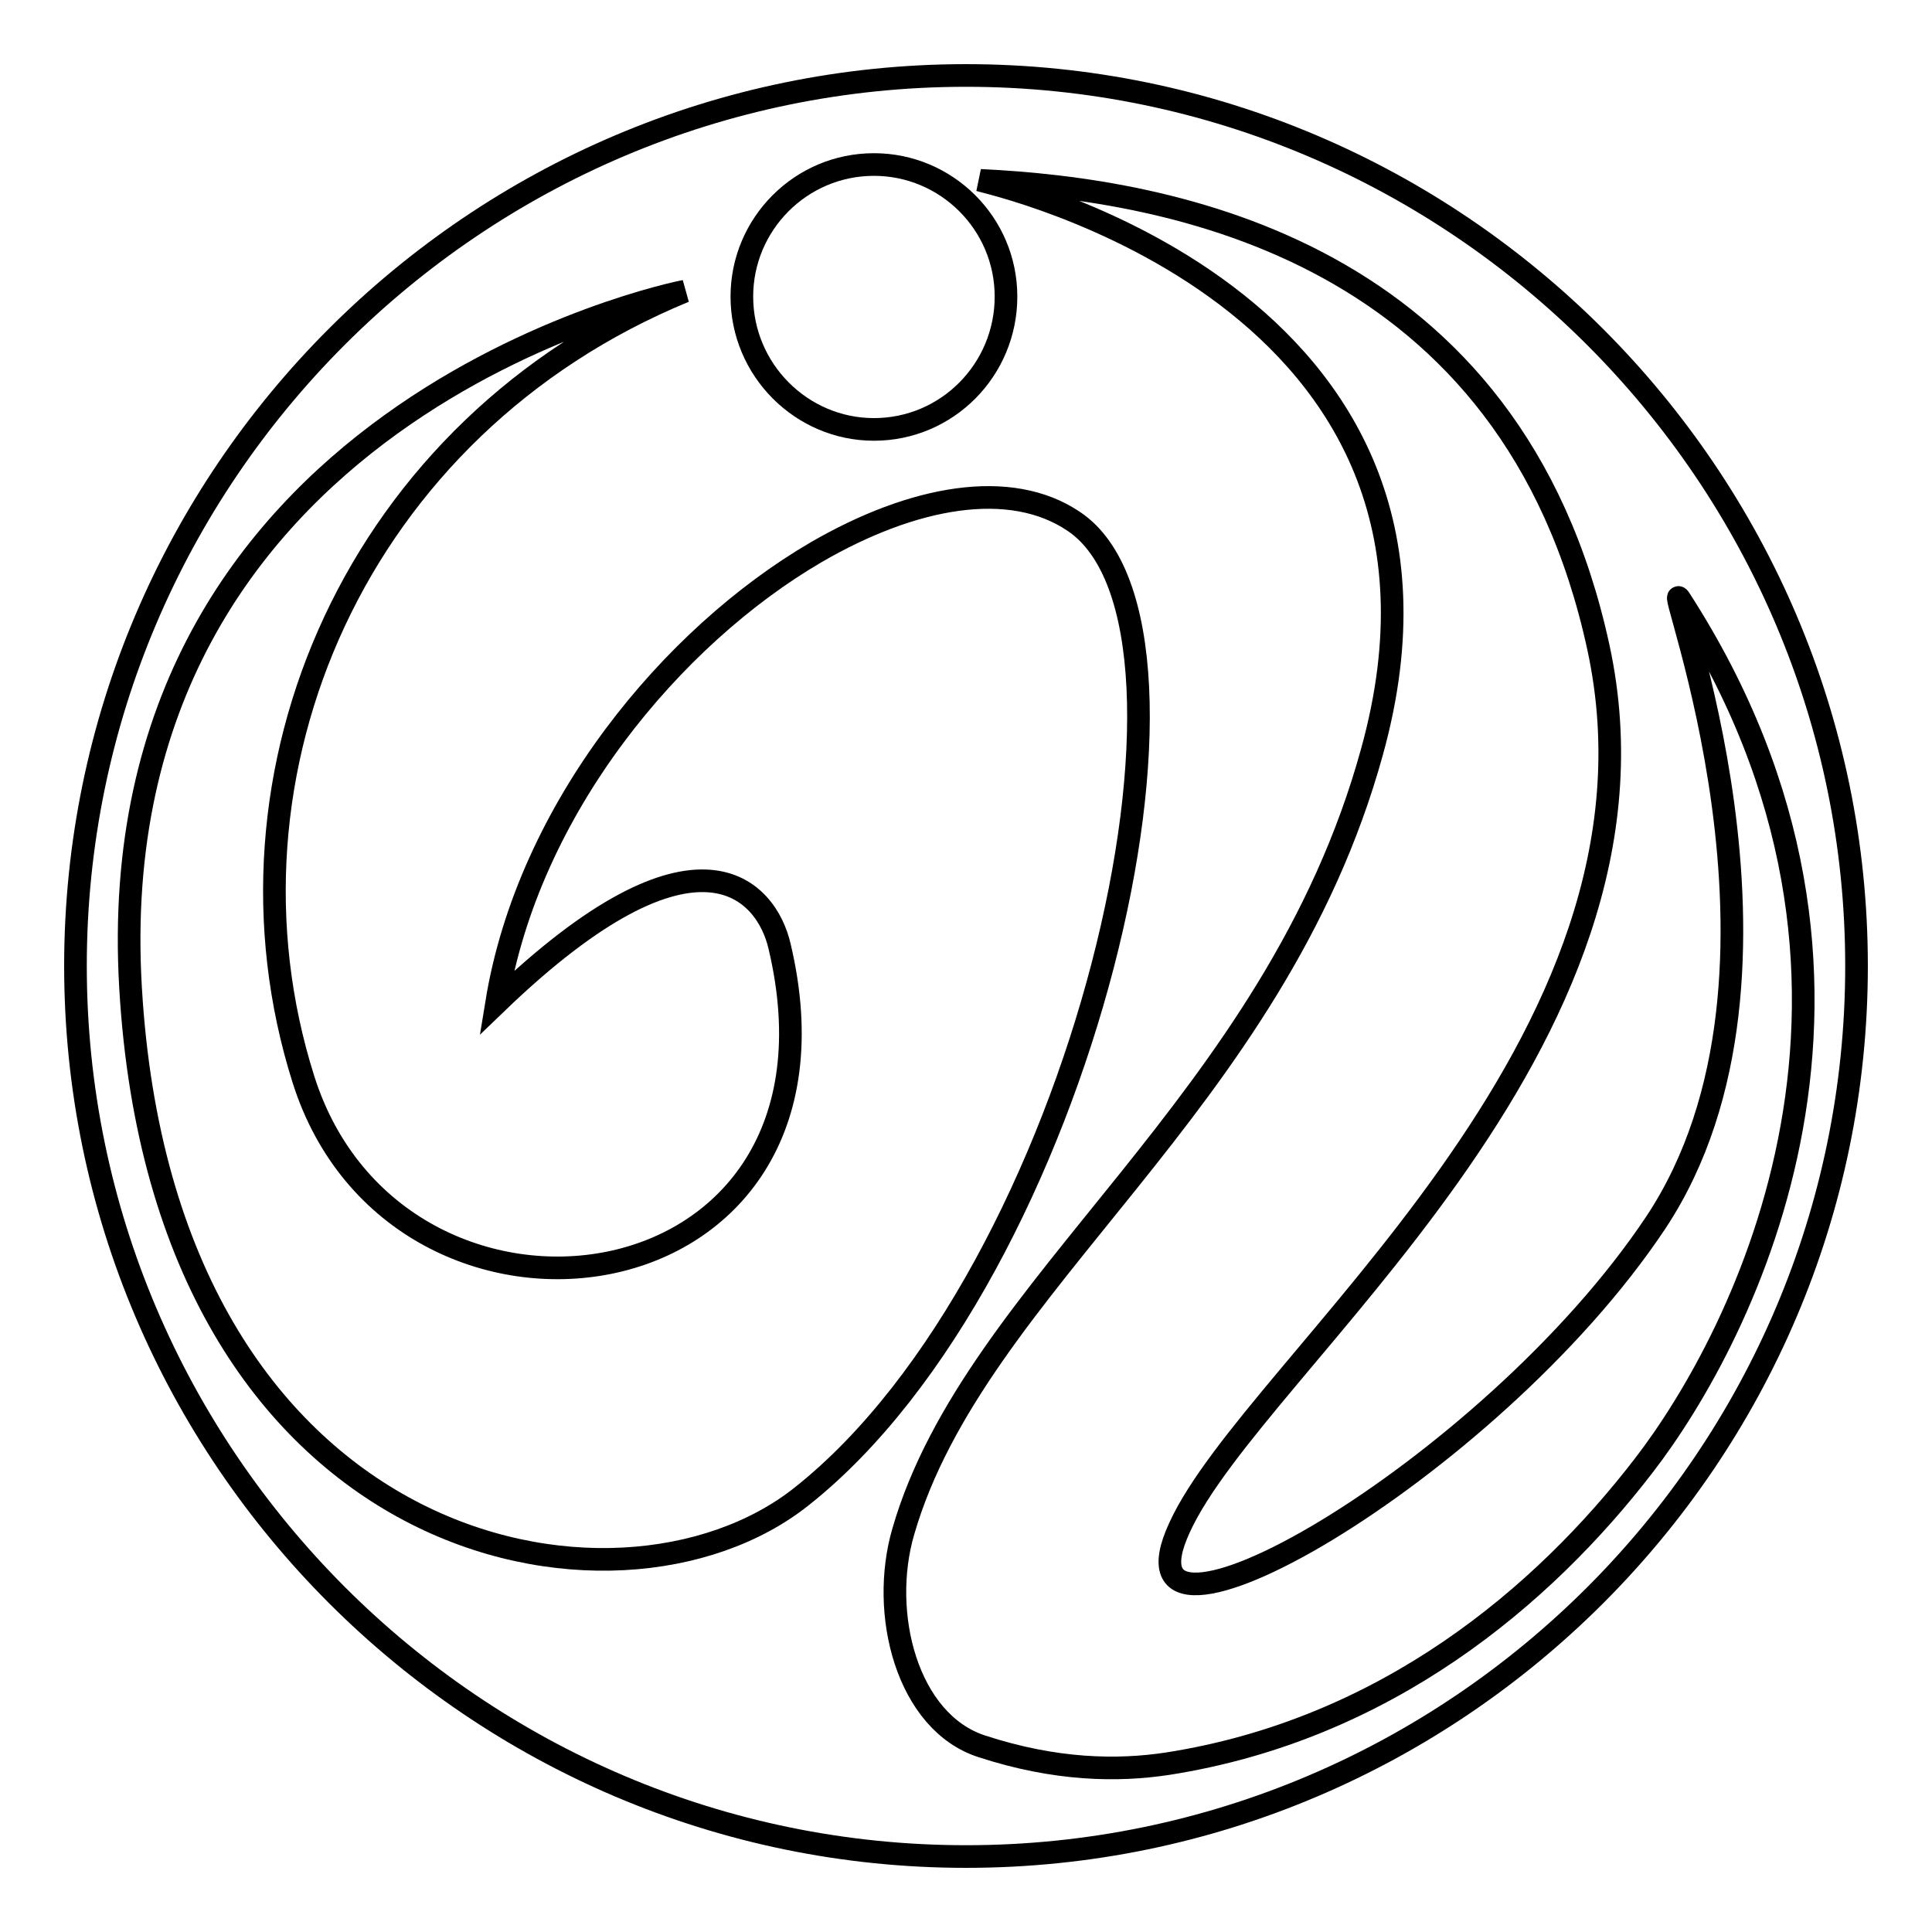 <?xml version="1.0" encoding="utf-8"?>
<!-- Svg Vector Icons : http://www.onlinewebfonts.com/icon -->
<!DOCTYPE svg PUBLIC "-//W3C//DTD SVG 1.1//EN" "http://www.w3.org/Graphics/SVG/1.1/DTD/svg11.dtd">
<svg version="1.1" xmlns="http://www.w3.org/2000/svg" xmlns:xlink="http://www.w3.org/1999/xlink" x="0px" y="0px" viewBox="0 0 256 256" enable-background="new 0 0 256 256" xml:space="preserve">
<g><g><path stroke-width="3" fill-opacity="0" stroke="#000000"  d="M128,246c65,0,118-53,118-118c0-64.9-53-118-118-118C63,10,10,63,10,128C10,192.9,63,246,128,246z"/><path stroke-width="3" fill-opacity="0" stroke="#000000"  d="M217.8,194.2c-13.3,17.3-34.2,35-63.1,39.5c-6.6,1-14.8,0.9-24.6-2.3c-9.9-3.2-13.6-17.6-10.4-28.5c9.5-32.8,49.2-56.4,62.1-103.3c16.8-60.6-51.1-75.4-51.9-75.7c25.2,1.2,70.5,9.2,81.9,61.9c11.4,52.7-45.6,94.9-55.5,116.6c-10,21.6,41-7.2,63.1-40.4c22.1-33.3,0.6-86.8,3.2-82.6C255.3,130.1,231,177.1,217.8,194.2z"/><path stroke-width="3" fill-opacity="0" stroke="#000000"  d="M65.8,132.9c26.7-25.7,35.8-14.9,37.5-7.5c11.6,49-50.7,56.9-63.1,17.6c-12.8-40.5,7-86.5,50.5-104.4c-1.3,0.2-77.9,16-73.4,92.3c4.4,75.4,64.5,86.8,88.9,67.4c37.3-29.5,57.1-115.1,36.1-129.2c-8.4-5.7-21.3-3.4-34.2,4.1C89.1,84.3,70,107.1,65.8,132.9z"/><path stroke-width="3" fill-opacity="0" stroke="#000000"  d="M115.8,21.8c-9.7,0-17.5,7.9-17.5,17.5c0,9.7,7.9,17.6,17.5,17.6c9.7,0,17.5-7.9,17.5-17.6C133.3,29.6,125.4,21.8,115.8,21.8z"/></g></g>
</svg>